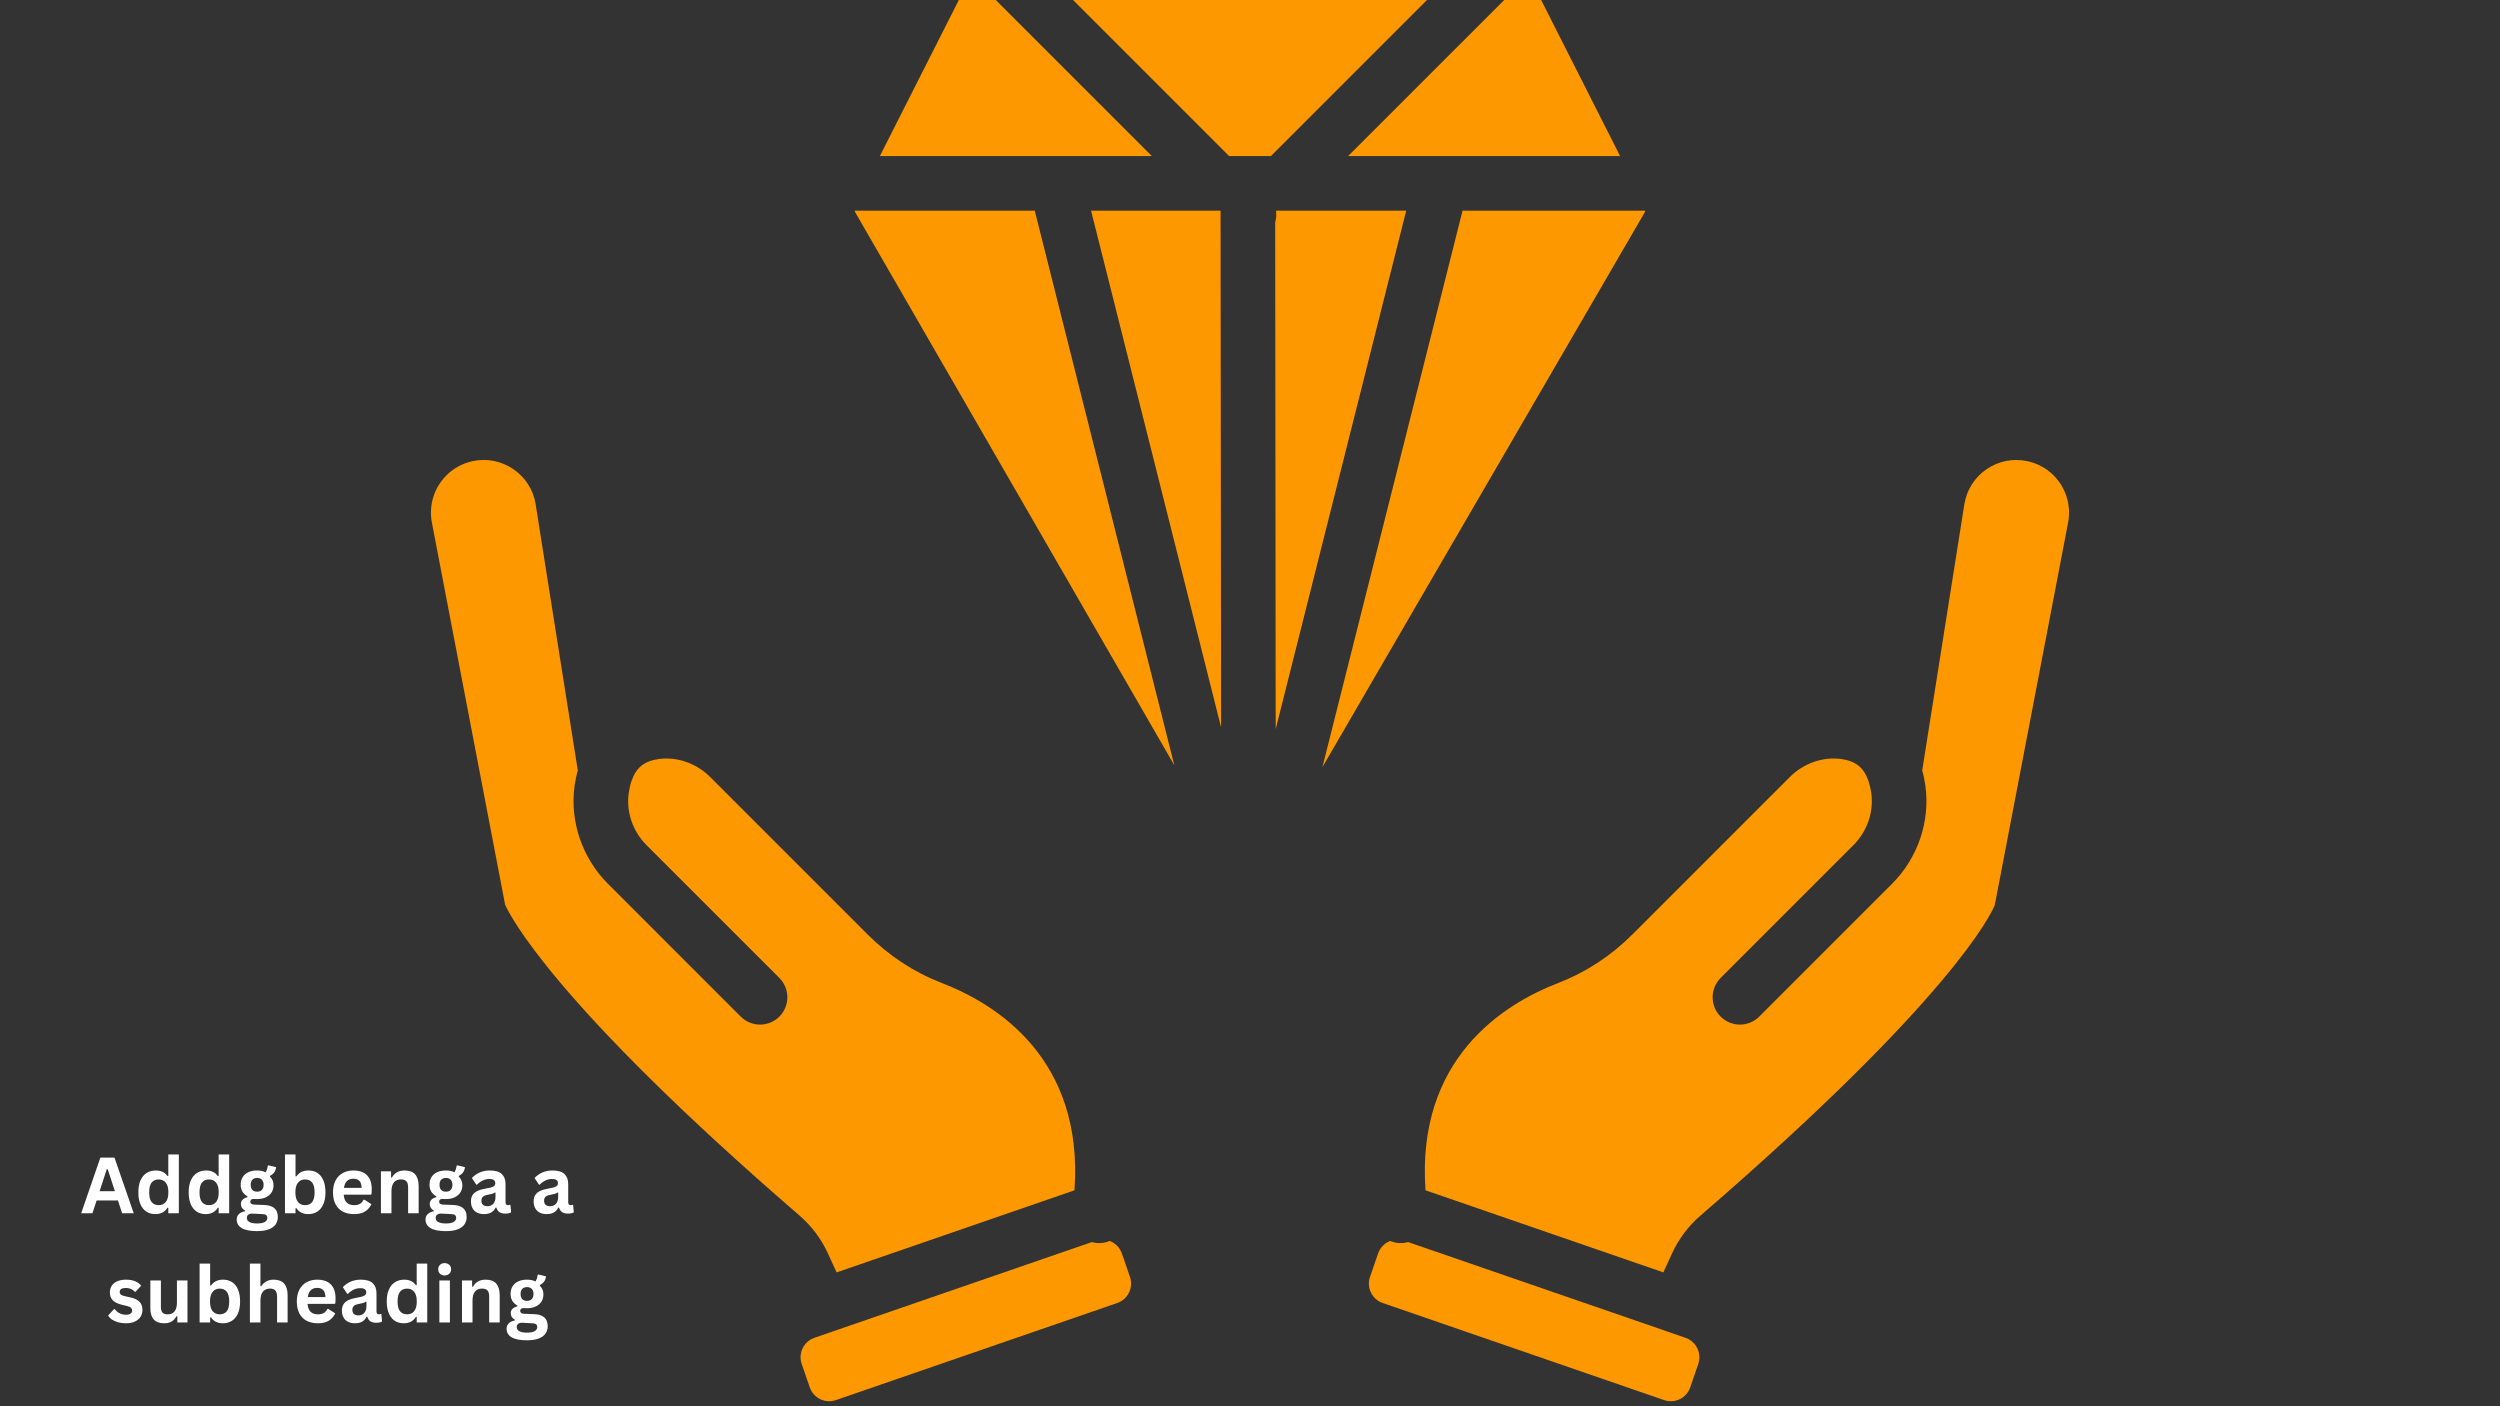 <?xml version="1.0" encoding="UTF-8"?> <svg xmlns="http://www.w3.org/2000/svg" xmlns:xlink="http://www.w3.org/1999/xlink" width="1280" zoomAndPan="magnify" viewBox="0 0 960 540" height="720" preserveAspectRatio="xMidYMid meet" version="1.0"><rect x="0" y="0" width="960" height="540" fill="#333333" stroke="none"/><defs><g></g></defs><path fill="#fd9800" d="M 788.57 182.539 C 785.805 179.773 782.316 177.887 778.477 177.074 C 773 175.91 767.43 177.023 762.816 180.195 C 758.207 183.367 755.18 188.16 754.301 193.707 L 738.141 295.77 C 738.652 297.656 739.059 299.648 739.348 301.73 C 741.246 315.387 736.453 329.461 726.531 339.395 L 675.551 390.375 C 671.449 394.465 664.82 394.465 660.719 390.375 C 656.629 386.273 656.629 379.641 660.719 375.539 L 711.695 324.562 C 717.004 319.266 719.57 311.797 718.578 304.617 C 718.352 302.949 718 301.43 717.555 300.094 C 717.539 300.043 717.516 299.988 717.5 299.938 C 717.488 299.883 717.461 299.832 717.449 299.793 C 715.652 294.656 712.496 292.18 706.875 291.445 C 699.875 290.539 692.551 293.121 687.309 298.363 L 626.879 358.793 C 618.598 367.074 608.992 373.352 598.324 377.48 C 577.289 385.605 543.805 406.574 547.398 457.078 L 638.727 488.598 L 642.082 481.297 C 644.637 475.715 648.32 470.816 653.012 466.766 C 749.598 383.34 764.695 350.785 766.004 347.535 L 794.152 200.68 C 795.41 194.07 793.328 187.297 788.57 182.539 Z M 788.57 182.539 " fill-opacity="1" fill-rule="nonzero"></path><path fill="#fd9800" d="M 647.258 513.719 L 641.203 511.637 L 640.43 511.359 L 540.727 476.961 C 540.293 477.09 539.836 477.184 539.375 477.246 C 538.879 477.328 538.379 477.352 537.883 477.352 C 536.465 477.352 535.09 477.066 533.844 476.527 C 531.734 477.328 529.98 479.031 529.191 481.324 L 526.086 490.328 C 525.395 492.32 525.523 494.453 526.453 496.355 C 527.371 498.242 528.969 499.672 530.961 500.352 L 639.016 537.637 C 643.129 539.066 647.625 536.875 649.039 532.762 L 652.145 523.746 C 652.434 522.895 652.578 522.043 652.578 521.191 C 652.578 517.914 650.52 514.859 647.258 513.719 Z M 647.258 513.719 " fill-opacity="1" fill-rule="nonzero"></path><path fill="#fd9800" d="M 430.801 481.324 C 430.012 479.031 428.258 477.328 426.148 476.527 C 424.902 477.066 423.527 477.352 422.109 477.352 C 421.613 477.352 421.113 477.328 420.617 477.246 C 420.156 477.184 419.699 477.09 419.266 476.961 L 319.551 511.359 L 318.867 511.598 L 312.734 513.719 C 310.742 514.414 309.133 515.828 308.215 517.73 C 307.285 519.617 307.164 521.754 307.848 523.746 L 310.953 532.762 C 312.383 536.875 316.875 539.066 320.977 537.637 L 429.031 500.352 C 433.133 498.938 435.32 494.441 433.906 490.328 Z M 430.801 481.324 " fill-opacity="1" fill-rule="nonzero"></path><path fill="#fd9800" d="M 317.91 481.309 L 321.266 488.598 L 412.598 457.078 C 416.188 406.57 382.703 385.602 361.672 377.477 C 351.004 373.352 341.398 367.074 333.113 358.789 L 272.688 298.363 C 267.445 293.121 260.117 290.539 253.121 291.445 C 247.445 292.191 244.273 294.707 242.52 299.883 C 242.504 299.938 242.492 299.977 242.465 300.027 C 241.992 301.418 241.641 302.938 241.418 304.602 C 240.422 311.797 242.988 319.266 248.297 324.574 L 299.277 375.539 C 303.367 379.641 303.367 386.273 299.277 390.375 C 295.176 394.461 288.543 394.461 284.441 390.375 L 233.461 339.395 C 223.543 329.461 218.746 315.387 220.645 301.715 C 220.934 299.66 221.34 297.68 221.863 295.793 L 205.695 193.691 C 204.816 188.16 201.801 183.363 197.176 180.191 C 192.562 177.02 186.992 175.906 181.516 177.074 C 177.676 177.887 174.191 179.773 171.426 182.539 C 166.668 187.297 164.582 194.07 165.844 200.676 L 193.953 347.363 C 195.695 351.332 212.363 385.039 306.984 466.75 C 311.672 470.812 315.355 475.715 317.91 481.309 Z M 317.91 481.309 " fill-opacity="1" fill-rule="nonzero"></path><path fill="#fd9800" d="M 328.172 80.895 C 328.25 81.172 328.355 81.434 328.5 81.684 L 450.93 293.844 L 397.344 80.895 Z M 328.172 80.895 " fill-opacity="1" fill-rule="nonzero"></path><path fill="#fd9800" d="M 468.699 80.895 L 418.965 80.895 L 468.895 279.293 L 468.699 81.984 Z M 468.699 80.895 " fill-opacity="1" fill-rule="nonzero"></path><path fill="#fd9800" d="M 489.98 80.895 C 490.203 82.391 490.102 83.922 489.668 85.379 L 489.668 85.391 L 489.863 279.988 L 539.992 80.895 Z M 489.98 80.895 " fill-opacity="1" fill-rule="nonzero"></path><path fill="#fd9800" d="M 631.82 80.895 L 561.617 80.895 L 507.816 294.562 L 631.52 81.645 C 631.648 81.406 631.754 81.16 631.82 80.895 Z M 631.82 80.895 " fill-opacity="1" fill-rule="nonzero"></path><path fill="#fd9800" d="M 382.391 0.012 L 368.184 0.012 L 337.871 59.93 L 442.32 59.93 Z M 382.391 0.012 " fill-opacity="1" fill-rule="nonzero"></path><path fill="#fd9800" d="M 412.047 0.012 L 471.965 59.93 L 488.031 59.93 L 547.945 0.012 Z M 412.047 0.012 " fill-opacity="1" fill-rule="nonzero"></path><path fill="#fd9800" d="M 622.121 59.93 L 591.809 0.012 L 577.605 0.012 L 517.676 59.93 Z M 622.121 59.93 " fill-opacity="1" fill-rule="nonzero"></path><g fill="#ffffff" fill-opacity="1"><g transform="translate(30.838, 465.906)"><g><path d="M 20.516 0 L 16.062 0 L 14.453 -4.922 L 6.266 -4.922 L 4.656 0 L 0.328 0 L 7.703 -21.375 L 13.125 -21.375 Z M 10.156 -16.906 L 7.406 -8.484 L 13.281 -8.484 L 10.531 -16.906 Z M 10.156 -16.906 "></path></g></g><g transform="translate(51.673, 465.906)"><g><path d="M 7.969 0.312 C 6.688 0.312 5.555 0.004 4.578 -0.609 C 3.598 -1.234 2.832 -2.172 2.281 -3.422 C 1.727 -4.68 1.453 -6.223 1.453 -8.047 C 1.453 -9.891 1.734 -11.438 2.297 -12.688 C 2.867 -13.945 3.66 -14.883 4.672 -15.5 C 5.68 -16.125 6.848 -16.438 8.172 -16.438 C 9.172 -16.438 10.039 -16.258 10.781 -15.906 C 11.52 -15.562 12.141 -15.023 12.641 -14.297 L 12.953 -14.375 L 12.953 -22.594 L 17 -22.594 L 17 0 L 12.953 0 L 12.953 -2.094 L 12.641 -2.156 C 12.191 -1.395 11.578 -0.789 10.797 -0.344 C 10.023 0.094 9.082 0.312 7.969 0.312 Z M 9.281 -3.125 C 10.426 -3.125 11.328 -3.531 11.984 -4.344 C 12.648 -5.156 12.984 -6.391 12.984 -8.047 C 12.984 -9.711 12.648 -10.953 11.984 -11.766 C 11.328 -12.586 10.426 -13 9.281 -13 C 8.094 -13 7.18 -12.598 6.547 -11.797 C 5.922 -11.004 5.609 -9.754 5.609 -8.047 C 5.609 -6.359 5.922 -5.113 6.547 -4.312 C 7.18 -3.52 8.094 -3.125 9.281 -3.125 Z M 9.281 -3.125 "></path></g></g><g transform="translate(71.002, 465.906)"><g><path d="M 7.969 0.312 C 6.688 0.312 5.555 0.004 4.578 -0.609 C 3.598 -1.234 2.832 -2.172 2.281 -3.422 C 1.727 -4.68 1.453 -6.223 1.453 -8.047 C 1.453 -9.891 1.734 -11.438 2.297 -12.688 C 2.867 -13.945 3.66 -14.883 4.672 -15.5 C 5.68 -16.125 6.848 -16.438 8.172 -16.438 C 9.172 -16.438 10.039 -16.258 10.781 -15.906 C 11.52 -15.562 12.141 -15.023 12.641 -14.297 L 12.953 -14.375 L 12.953 -22.594 L 17 -22.594 L 17 0 L 12.953 0 L 12.953 -2.094 L 12.641 -2.156 C 12.191 -1.395 11.578 -0.789 10.797 -0.344 C 10.023 0.094 9.082 0.312 7.969 0.312 Z M 9.281 -3.125 C 10.426 -3.125 11.328 -3.531 11.984 -4.344 C 12.648 -5.156 12.984 -6.391 12.984 -8.047 C 12.984 -9.711 12.648 -10.953 11.984 -11.766 C 11.328 -12.586 10.426 -13 9.281 -13 C 8.094 -13 7.18 -12.598 6.547 -11.797 C 5.922 -11.004 5.609 -9.754 5.609 -8.047 C 5.609 -6.359 5.922 -5.113 6.547 -4.312 C 7.18 -3.52 8.094 -3.125 9.281 -3.125 Z M 9.281 -3.125 "></path></g></g><g transform="translate(90.332, 465.906)"><g><path d="M 8.359 6.844 C 5.703 6.844 3.738 6.453 2.469 5.672 C 1.195 4.891 0.562 3.801 0.562 2.406 C 0.562 1.562 0.832 0.867 1.375 0.328 C 1.914 -0.211 2.695 -0.578 3.719 -0.766 L 3.719 -1.062 C 3.164 -1.395 2.77 -1.766 2.531 -2.172 C 2.289 -2.578 2.172 -3.047 2.172 -3.578 C 2.172 -4.879 3.016 -5.754 4.703 -6.203 L 4.703 -6.5 C 3.836 -7 3.188 -7.613 2.75 -8.344 C 2.312 -9.082 2.094 -9.973 2.094 -11.016 C 2.094 -12.086 2.336 -13.031 2.828 -13.844 C 3.316 -14.664 4.035 -15.301 4.984 -15.75 C 5.941 -16.207 7.082 -16.438 8.406 -16.438 C 9.75 -16.438 10.82 -16.203 11.625 -15.734 C 12.113 -16.453 12.398 -17.285 12.484 -18.234 L 12.797 -18.422 L 15.703 -17.703 C 15.609 -16.93 15.379 -16.285 15.016 -15.766 C 14.66 -15.242 14.102 -14.781 13.344 -14.375 L 13.344 -14.047 C 14.25 -13.242 14.703 -12.129 14.703 -10.703 C 14.703 -9.703 14.453 -8.805 13.953 -8.016 C 13.461 -7.234 12.738 -6.613 11.781 -6.156 C 10.832 -5.695 9.707 -5.469 8.406 -5.469 L 7.797 -5.484 C 7.398 -5.504 7.125 -5.516 6.969 -5.516 C 6.602 -5.516 6.312 -5.41 6.094 -5.203 C 5.883 -5.004 5.781 -4.75 5.781 -4.438 C 5.781 -4.102 5.914 -3.836 6.188 -3.641 C 6.469 -3.453 6.867 -3.348 7.391 -3.328 L 11 -3.203 C 14.57 -3.098 16.359 -1.562 16.359 1.406 C 16.359 2.445 16.094 3.375 15.562 4.188 C 15.031 5 14.172 5.645 12.984 6.125 C 11.797 6.602 10.254 6.844 8.359 6.844 Z M 8.406 -8.297 C 9.188 -8.297 9.797 -8.523 10.234 -8.984 C 10.672 -9.441 10.891 -10.098 10.891 -10.953 C 10.891 -11.797 10.672 -12.441 10.234 -12.891 C 9.797 -13.348 9.188 -13.578 8.406 -13.578 C 7.613 -13.578 7.004 -13.348 6.578 -12.891 C 6.148 -12.441 5.938 -11.797 5.938 -10.953 C 5.938 -10.086 6.148 -9.426 6.578 -8.969 C 7.004 -8.52 7.613 -8.297 8.406 -8.297 Z M 8.359 3.906 C 9.742 3.906 10.75 3.707 11.375 3.312 C 12.008 2.926 12.328 2.422 12.328 1.797 C 12.328 1.285 12.164 0.91 11.844 0.672 C 11.52 0.441 11.008 0.316 10.312 0.297 L 7.125 0.141 C 7.008 0.141 6.906 0.133 6.812 0.125 C 6.727 0.113 6.641 0.109 6.547 0.109 C 5.867 0.109 5.348 0.254 4.984 0.547 C 4.629 0.848 4.453 1.254 4.453 1.766 C 4.453 2.453 4.781 2.977 5.438 3.344 C 6.094 3.719 7.066 3.906 8.359 3.906 Z M 8.359 3.906 "></path></g></g><g transform="translate(107.103, 465.906)"><g><path d="M 11.266 0.312 C 9.211 0.312 7.688 -0.457 6.688 -2 L 6.375 -1.938 L 6.375 0 L 2.328 0 L 2.328 -22.594 L 6.375 -22.594 L 6.375 -14.219 L 6.688 -14.172 C 7.238 -14.93 7.891 -15.5 8.641 -15.875 C 9.398 -16.25 10.305 -16.438 11.359 -16.438 C 12.66 -16.438 13.797 -16.129 14.766 -15.516 C 15.742 -14.898 16.504 -13.961 17.047 -12.703 C 17.598 -11.453 17.875 -9.898 17.875 -8.047 C 17.875 -6.223 17.594 -4.68 17.031 -3.422 C 16.469 -2.172 15.688 -1.234 14.688 -0.609 C 13.695 0.004 12.555 0.312 11.266 0.312 Z M 10.047 -3.125 C 11.234 -3.125 12.141 -3.52 12.766 -4.312 C 13.391 -5.113 13.703 -6.359 13.703 -8.047 C 13.703 -9.754 13.391 -11.004 12.766 -11.797 C 12.141 -12.598 11.234 -13 10.047 -13 C 8.898 -13 7.992 -12.586 7.328 -11.766 C 6.66 -10.953 6.328 -9.711 6.328 -8.047 C 6.328 -6.391 6.66 -5.156 7.328 -4.344 C 7.992 -3.531 8.898 -3.125 10.047 -3.125 Z M 10.047 -3.125 "></path></g></g><g transform="translate(126.417, 465.906)"><g><path d="M 15.938 -7.141 L 5.562 -7.141 C 5.688 -5.742 6.086 -4.723 6.766 -4.078 C 7.453 -3.441 8.383 -3.125 9.562 -3.125 C 10.488 -3.125 11.238 -3.297 11.812 -3.641 C 12.383 -3.992 12.848 -4.52 13.203 -5.219 L 13.5 -5.219 L 16.203 -3.5 C 15.672 -2.363 14.875 -1.441 13.812 -0.734 C 12.75 -0.035 11.332 0.312 9.562 0.312 C 7.895 0.312 6.453 -0.004 5.234 -0.641 C 4.023 -1.273 3.094 -2.219 2.438 -3.469 C 1.781 -4.719 1.453 -6.242 1.453 -8.047 C 1.453 -9.879 1.797 -11.426 2.484 -12.688 C 3.172 -13.945 4.102 -14.883 5.281 -15.5 C 6.469 -16.125 7.797 -16.438 9.266 -16.438 C 11.547 -16.438 13.289 -15.832 14.5 -14.625 C 15.719 -13.414 16.328 -11.641 16.328 -9.297 C 16.328 -8.453 16.297 -7.797 16.234 -7.328 Z M 12.453 -9.766 C 12.41 -10.992 12.125 -11.883 11.594 -12.438 C 11.062 -13 10.285 -13.281 9.266 -13.281 C 7.223 -13.281 6.02 -12.109 5.656 -9.766 Z M 12.453 -9.766 "></path></g></g><g transform="translate(143.948, 465.906)"><g><path d="M 2.328 0 L 2.328 -16.125 L 6.219 -16.125 L 6.219 -13.75 L 6.516 -13.688 C 7.523 -15.52 9.156 -16.438 11.406 -16.438 C 13.258 -16.438 14.625 -15.926 15.5 -14.906 C 16.375 -13.895 16.812 -12.422 16.812 -10.484 L 16.812 0 L 12.766 0 L 12.766 -9.984 C 12.766 -11.055 12.547 -11.828 12.109 -12.297 C 11.68 -12.773 11 -13.016 10.062 -13.016 C 8.895 -13.016 7.988 -12.641 7.344 -11.891 C 6.695 -11.141 6.375 -9.957 6.375 -8.344 L 6.375 0 Z M 2.328 0 "></path></g></g><g transform="translate(162.839, 465.906)"><g><path d="M 8.359 6.844 C 5.703 6.844 3.738 6.453 2.469 5.672 C 1.195 4.891 0.562 3.801 0.562 2.406 C 0.562 1.562 0.832 0.867 1.375 0.328 C 1.914 -0.211 2.695 -0.578 3.719 -0.766 L 3.719 -1.062 C 3.164 -1.395 2.77 -1.766 2.531 -2.172 C 2.289 -2.578 2.172 -3.047 2.172 -3.578 C 2.172 -4.879 3.016 -5.754 4.703 -6.203 L 4.703 -6.5 C 3.836 -7 3.188 -7.613 2.75 -8.344 C 2.312 -9.082 2.094 -9.973 2.094 -11.016 C 2.094 -12.086 2.336 -13.031 2.828 -13.844 C 3.316 -14.664 4.035 -15.301 4.984 -15.75 C 5.941 -16.207 7.082 -16.438 8.406 -16.438 C 9.75 -16.438 10.82 -16.203 11.625 -15.734 C 12.113 -16.453 12.398 -17.285 12.484 -18.234 L 12.797 -18.422 L 15.703 -17.703 C 15.609 -16.93 15.379 -16.285 15.016 -15.766 C 14.66 -15.242 14.102 -14.781 13.344 -14.375 L 13.344 -14.047 C 14.25 -13.242 14.703 -12.129 14.703 -10.703 C 14.703 -9.703 14.453 -8.805 13.953 -8.016 C 13.461 -7.234 12.738 -6.613 11.781 -6.156 C 10.832 -5.695 9.707 -5.469 8.406 -5.469 L 7.797 -5.484 C 7.398 -5.504 7.125 -5.516 6.969 -5.516 C 6.602 -5.516 6.312 -5.41 6.094 -5.203 C 5.883 -5.004 5.781 -4.75 5.781 -4.438 C 5.781 -4.102 5.914 -3.836 6.188 -3.641 C 6.469 -3.453 6.867 -3.348 7.391 -3.328 L 11 -3.203 C 14.57 -3.098 16.359 -1.562 16.359 1.406 C 16.359 2.445 16.094 3.375 15.562 4.188 C 15.031 5 14.172 5.645 12.984 6.125 C 11.797 6.602 10.254 6.844 8.359 6.844 Z M 8.406 -8.297 C 9.188 -8.297 9.797 -8.523 10.234 -8.984 C 10.672 -9.441 10.891 -10.098 10.891 -10.953 C 10.891 -11.797 10.672 -12.441 10.234 -12.891 C 9.797 -13.348 9.188 -13.578 8.406 -13.578 C 7.613 -13.578 7.004 -13.348 6.578 -12.891 C 6.148 -12.441 5.938 -11.797 5.938 -10.953 C 5.938 -10.086 6.148 -9.426 6.578 -8.969 C 7.004 -8.52 7.613 -8.297 8.406 -8.297 Z M 8.359 3.906 C 9.742 3.906 10.75 3.707 11.375 3.312 C 12.008 2.926 12.328 2.422 12.328 1.797 C 12.328 1.285 12.164 0.91 11.844 0.672 C 11.52 0.441 11.008 0.316 10.312 0.297 L 7.125 0.141 C 7.008 0.141 6.906 0.133 6.812 0.125 C 6.727 0.113 6.641 0.109 6.547 0.109 C 5.867 0.109 5.348 0.254 4.984 0.547 C 4.629 0.848 4.453 1.254 4.453 1.766 C 4.453 2.453 4.781 2.977 5.438 3.344 C 6.094 3.719 7.066 3.906 8.359 3.906 Z M 8.359 3.906 "></path></g></g><g transform="translate(179.61, 465.906)"><g><path d="M 6.281 0.312 C 5.25 0.312 4.352 0.125 3.594 -0.25 C 2.832 -0.633 2.25 -1.195 1.844 -1.938 C 1.438 -2.676 1.234 -3.562 1.234 -4.594 C 1.234 -5.539 1.438 -6.336 1.844 -6.984 C 2.25 -7.641 2.879 -8.172 3.734 -8.578 C 4.598 -8.992 5.723 -9.316 7.109 -9.547 C 8.066 -9.703 8.797 -9.867 9.297 -10.047 C 9.805 -10.234 10.145 -10.441 10.312 -10.672 C 10.488 -10.91 10.578 -11.211 10.578 -11.578 C 10.578 -12.098 10.395 -12.492 10.031 -12.766 C 9.676 -13.035 9.082 -13.172 8.25 -13.172 C 7.352 -13.172 6.5 -12.969 5.688 -12.562 C 4.875 -12.164 4.172 -11.645 3.578 -11 L 3.281 -11 L 1.594 -13.547 C 2.414 -14.453 3.414 -15.16 4.594 -15.672 C 5.77 -16.18 7.055 -16.438 8.453 -16.438 C 10.586 -16.438 12.129 -15.984 13.078 -15.078 C 14.035 -14.172 14.516 -12.883 14.516 -11.219 L 14.516 -4.203 C 14.516 -3.484 14.832 -3.125 15.469 -3.125 C 15.707 -3.125 15.945 -3.172 16.188 -3.266 L 16.391 -3.203 L 16.672 -0.375 C 16.453 -0.227 16.141 -0.109 15.734 -0.016 C 15.336 0.066 14.898 0.109 14.422 0.109 C 13.461 0.109 12.711 -0.07 12.172 -0.438 C 11.629 -0.812 11.238 -1.391 11 -2.172 L 10.703 -2.203 C 9.91 -0.523 8.438 0.312 6.281 0.312 Z M 7.578 -2.719 C 8.504 -2.719 9.25 -3.031 9.812 -3.656 C 10.375 -4.289 10.656 -5.164 10.656 -6.281 L 10.656 -7.922 L 10.375 -7.984 C 10.133 -7.785 9.816 -7.617 9.422 -7.484 C 9.023 -7.359 8.457 -7.234 7.719 -7.109 C 6.844 -6.961 6.211 -6.707 5.828 -6.344 C 5.441 -5.988 5.25 -5.488 5.25 -4.844 C 5.25 -4.145 5.453 -3.613 5.859 -3.25 C 6.266 -2.895 6.836 -2.719 7.578 -2.719 Z M 7.578 -2.719 "></path></g></g><g transform="translate(196.615, 465.906)"><g></g></g><g transform="translate(203.677, 465.906)"><g><path d="M 6.281 0.312 C 5.25 0.312 4.352 0.125 3.594 -0.25 C 2.832 -0.633 2.25 -1.195 1.844 -1.938 C 1.438 -2.676 1.234 -3.562 1.234 -4.594 C 1.234 -5.539 1.438 -6.336 1.844 -6.984 C 2.25 -7.641 2.879 -8.172 3.734 -8.578 C 4.598 -8.992 5.723 -9.316 7.109 -9.547 C 8.066 -9.703 8.797 -9.867 9.297 -10.047 C 9.805 -10.234 10.145 -10.441 10.312 -10.672 C 10.488 -10.91 10.578 -11.211 10.578 -11.578 C 10.578 -12.098 10.395 -12.492 10.031 -12.766 C 9.676 -13.035 9.082 -13.172 8.25 -13.172 C 7.352 -13.172 6.5 -12.969 5.688 -12.562 C 4.875 -12.164 4.172 -11.645 3.578 -11 L 3.281 -11 L 1.594 -13.547 C 2.414 -14.453 3.414 -15.16 4.594 -15.672 C 5.77 -16.18 7.055 -16.438 8.453 -16.438 C 10.586 -16.438 12.129 -15.984 13.078 -15.078 C 14.035 -14.172 14.516 -12.883 14.516 -11.219 L 14.516 -4.203 C 14.516 -3.484 14.832 -3.125 15.469 -3.125 C 15.707 -3.125 15.945 -3.172 16.188 -3.266 L 16.391 -3.203 L 16.672 -0.375 C 16.453 -0.227 16.141 -0.109 15.734 -0.016 C 15.336 0.066 14.898 0.109 14.422 0.109 C 13.461 0.109 12.711 -0.07 12.172 -0.438 C 11.629 -0.812 11.238 -1.391 11 -2.172 L 10.703 -2.203 C 9.91 -0.523 8.438 0.312 6.281 0.312 Z M 7.578 -2.719 C 8.504 -2.719 9.25 -3.031 9.812 -3.656 C 10.375 -4.289 10.656 -5.164 10.656 -6.281 L 10.656 -7.922 L 10.375 -7.984 C 10.133 -7.785 9.816 -7.617 9.422 -7.484 C 9.023 -7.359 8.457 -7.234 7.719 -7.109 C 6.844 -6.961 6.211 -6.707 5.828 -6.344 C 5.441 -5.988 5.25 -5.488 5.25 -4.844 C 5.25 -4.145 5.453 -3.613 5.859 -3.25 C 6.266 -2.895 6.836 -2.719 7.578 -2.719 Z M 7.578 -2.719 "></path></g></g></g><g fill="#ffffff" fill-opacity="1"><g transform="translate(40.792, 507.828)"><g><path d="M 7.547 0.312 C 6.441 0.312 5.43 0.18 4.516 -0.078 C 3.598 -0.336 2.816 -0.691 2.172 -1.141 C 1.523 -1.598 1.047 -2.117 0.734 -2.703 L 2.984 -5.125 L 3.281 -5.125 C 3.82 -4.406 4.457 -3.863 5.188 -3.5 C 5.914 -3.145 6.711 -2.969 7.578 -2.969 C 8.359 -2.969 8.945 -3.109 9.344 -3.391 C 9.75 -3.672 9.953 -4.078 9.953 -4.609 C 9.953 -5.016 9.805 -5.352 9.516 -5.625 C 9.234 -5.906 8.77 -6.125 8.125 -6.281 L 6 -6.797 C 4.395 -7.18 3.223 -7.766 2.484 -8.547 C 1.754 -9.328 1.391 -10.32 1.391 -11.531 C 1.391 -12.539 1.645 -13.414 2.156 -14.156 C 2.664 -14.895 3.383 -15.457 4.312 -15.844 C 5.25 -16.238 6.336 -16.438 7.578 -16.438 C 9.023 -16.438 10.223 -16.223 11.172 -15.797 C 12.129 -15.379 12.879 -14.82 13.422 -14.125 L 11.25 -11.781 L 10.969 -11.781 C 10.52 -12.289 10.016 -12.66 9.453 -12.891 C 8.891 -13.129 8.266 -13.25 7.578 -13.25 C 5.973 -13.25 5.172 -12.75 5.172 -11.75 C 5.172 -11.332 5.316 -10.988 5.609 -10.719 C 5.91 -10.457 6.438 -10.25 7.188 -10.094 L 9.188 -9.641 C 10.82 -9.297 12.016 -8.734 12.766 -7.953 C 13.523 -7.18 13.906 -6.145 13.906 -4.844 C 13.906 -3.812 13.648 -2.906 13.141 -2.125 C 12.629 -1.352 11.895 -0.754 10.938 -0.328 C 9.988 0.098 8.859 0.312 7.547 0.312 Z M 7.547 0.312 "></path></g></g><g transform="translate(55.662, 507.828)"><g><path d="M 7.375 0.312 C 5.562 0.312 4.223 -0.18 3.359 -1.172 C 2.504 -2.16 2.078 -3.582 2.078 -5.438 L 2.078 -16.125 L 6.125 -16.125 L 6.125 -5.953 C 6.125 -4.961 6.332 -4.238 6.75 -3.781 C 7.176 -3.332 7.836 -3.109 8.734 -3.109 C 9.848 -3.109 10.719 -3.477 11.344 -4.219 C 11.969 -4.957 12.281 -6.113 12.281 -7.688 L 12.281 -16.125 L 16.328 -16.125 L 16.328 0 L 12.438 0 L 12.438 -2.375 L 12.141 -2.438 C 11.617 -1.508 10.984 -0.816 10.234 -0.359 C 9.492 0.086 8.539 0.312 7.375 0.312 Z M 7.375 0.312 "></path></g></g><g transform="translate(74.319, 507.828)"><g><path d="M 11.266 0.312 C 9.211 0.312 7.688 -0.457 6.688 -2 L 6.375 -1.938 L 6.375 0 L 2.328 0 L 2.328 -22.594 L 6.375 -22.594 L 6.375 -14.219 L 6.688 -14.172 C 7.238 -14.93 7.891 -15.5 8.641 -15.875 C 9.398 -16.25 10.305 -16.438 11.359 -16.438 C 12.66 -16.438 13.797 -16.129 14.766 -15.516 C 15.742 -14.898 16.504 -13.961 17.047 -12.703 C 17.598 -11.453 17.875 -9.898 17.875 -8.047 C 17.875 -6.223 17.594 -4.68 17.031 -3.422 C 16.469 -2.172 15.688 -1.234 14.688 -0.609 C 13.695 0.004 12.555 0.312 11.266 0.312 Z M 10.047 -3.125 C 11.234 -3.125 12.141 -3.52 12.766 -4.312 C 13.391 -5.113 13.703 -6.359 13.703 -8.047 C 13.703 -9.754 13.391 -11.004 12.766 -11.797 C 12.141 -12.598 11.234 -13 10.047 -13 C 8.898 -13 7.992 -12.586 7.328 -11.766 C 6.66 -10.953 6.328 -9.711 6.328 -8.047 C 6.328 -6.391 6.66 -5.156 7.328 -4.344 C 7.992 -3.531 8.898 -3.125 10.047 -3.125 Z M 10.047 -3.125 "></path></g></g><g transform="translate(93.633, 507.828)"><g><path d="M 2.328 0 L 2.328 -22.594 L 6.375 -22.594 L 6.375 -14.016 L 6.688 -13.953 C 7.219 -14.742 7.875 -15.352 8.656 -15.781 C 9.438 -16.219 10.375 -16.438 11.469 -16.438 C 15.031 -16.438 16.812 -14.414 16.812 -10.375 L 16.812 0 L 12.766 0 L 12.766 -9.859 C 12.766 -10.961 12.547 -11.766 12.109 -12.266 C 11.672 -12.766 10.988 -13.016 10.062 -13.016 C 8.926 -13.016 8.023 -12.633 7.359 -11.875 C 6.703 -11.125 6.375 -9.945 6.375 -8.344 L 6.375 0 Z M 2.328 0 "></path></g></g><g transform="translate(112.524, 507.828)"><g><path d="M 15.938 -7.141 L 5.562 -7.141 C 5.688 -5.742 6.086 -4.723 6.766 -4.078 C 7.453 -3.441 8.383 -3.125 9.562 -3.125 C 10.488 -3.125 11.238 -3.297 11.812 -3.641 C 12.383 -3.992 12.848 -4.52 13.203 -5.219 L 13.5 -5.219 L 16.203 -3.5 C 15.672 -2.363 14.875 -1.441 13.812 -0.734 C 12.75 -0.035 11.332 0.312 9.562 0.312 C 7.895 0.312 6.453 -0.004 5.234 -0.641 C 4.023 -1.273 3.094 -2.219 2.438 -3.469 C 1.781 -4.719 1.453 -6.242 1.453 -8.047 C 1.453 -9.879 1.797 -11.426 2.484 -12.688 C 3.172 -13.945 4.102 -14.883 5.281 -15.5 C 6.469 -16.125 7.797 -16.438 9.266 -16.438 C 11.547 -16.438 13.289 -15.832 14.5 -14.625 C 15.719 -13.414 16.328 -11.641 16.328 -9.297 C 16.328 -8.453 16.297 -7.797 16.234 -7.328 Z M 12.453 -9.766 C 12.41 -10.992 12.125 -11.883 11.594 -12.438 C 11.062 -13 10.285 -13.281 9.266 -13.281 C 7.223 -13.281 6.02 -12.109 5.656 -9.766 Z M 12.453 -9.766 "></path></g></g><g transform="translate(130.055, 507.828)"><g><path d="M 6.281 0.312 C 5.25 0.312 4.352 0.125 3.594 -0.25 C 2.832 -0.633 2.25 -1.195 1.844 -1.938 C 1.438 -2.676 1.234 -3.562 1.234 -4.594 C 1.234 -5.539 1.438 -6.336 1.844 -6.984 C 2.25 -7.641 2.879 -8.172 3.734 -8.578 C 4.598 -8.992 5.723 -9.316 7.109 -9.547 C 8.066 -9.703 8.797 -9.867 9.297 -10.047 C 9.805 -10.234 10.145 -10.441 10.312 -10.672 C 10.488 -10.91 10.578 -11.211 10.578 -11.578 C 10.578 -12.098 10.395 -12.492 10.031 -12.766 C 9.676 -13.035 9.082 -13.172 8.25 -13.172 C 7.352 -13.172 6.5 -12.969 5.688 -12.562 C 4.875 -12.164 4.172 -11.645 3.578 -11 L 3.281 -11 L 1.594 -13.547 C 2.414 -14.453 3.414 -15.16 4.594 -15.672 C 5.77 -16.18 7.055 -16.438 8.453 -16.438 C 10.586 -16.438 12.129 -15.984 13.078 -15.078 C 14.035 -14.172 14.516 -12.883 14.516 -11.219 L 14.516 -4.203 C 14.516 -3.484 14.832 -3.125 15.469 -3.125 C 15.707 -3.125 15.945 -3.172 16.188 -3.266 L 16.391 -3.203 L 16.672 -0.375 C 16.453 -0.227 16.141 -0.109 15.734 -0.016 C 15.336 0.066 14.898 0.109 14.422 0.109 C 13.461 0.109 12.711 -0.07 12.172 -0.438 C 11.629 -0.812 11.238 -1.391 11 -2.172 L 10.703 -2.203 C 9.91 -0.523 8.438 0.312 6.281 0.312 Z M 7.578 -2.719 C 8.504 -2.719 9.25 -3.031 9.812 -3.656 C 10.375 -4.289 10.656 -5.164 10.656 -6.281 L 10.656 -7.922 L 10.375 -7.984 C 10.133 -7.785 9.816 -7.617 9.422 -7.484 C 9.023 -7.359 8.457 -7.234 7.719 -7.109 C 6.844 -6.961 6.211 -6.707 5.828 -6.344 C 5.441 -5.988 5.25 -5.488 5.25 -4.844 C 5.25 -4.145 5.453 -3.613 5.859 -3.25 C 6.266 -2.895 6.836 -2.719 7.578 -2.719 Z M 7.578 -2.719 "></path></g></g><g transform="translate(147.06, 507.828)"><g><path d="M 7.969 0.312 C 6.688 0.312 5.555 0.004 4.578 -0.609 C 3.598 -1.234 2.832 -2.172 2.281 -3.422 C 1.727 -4.68 1.453 -6.223 1.453 -8.047 C 1.453 -9.891 1.734 -11.438 2.297 -12.688 C 2.867 -13.945 3.66 -14.883 4.672 -15.5 C 5.68 -16.125 6.848 -16.438 8.172 -16.438 C 9.172 -16.438 10.039 -16.258 10.781 -15.906 C 11.52 -15.562 12.141 -15.023 12.641 -14.297 L 12.953 -14.375 L 12.953 -22.594 L 17 -22.594 L 17 0 L 12.953 0 L 12.953 -2.094 L 12.641 -2.156 C 12.191 -1.395 11.578 -0.789 10.797 -0.344 C 10.023 0.094 9.082 0.312 7.969 0.312 Z M 9.281 -3.125 C 10.426 -3.125 11.328 -3.531 11.984 -4.344 C 12.648 -5.156 12.984 -6.391 12.984 -8.047 C 12.984 -9.711 12.648 -10.953 11.984 -11.766 C 11.328 -12.586 10.426 -13 9.281 -13 C 8.094 -13 7.18 -12.598 6.547 -11.797 C 5.922 -11.004 5.609 -9.754 5.609 -8.047 C 5.609 -6.359 5.922 -5.113 6.547 -4.312 C 7.18 -3.52 8.094 -3.125 9.281 -3.125 Z M 9.281 -3.125 "></path></g></g><g transform="translate(166.389, 507.828)"><g><path d="M 4.344 -18.047 C 3.613 -18.047 3.02 -18.27 2.562 -18.719 C 2.102 -19.164 1.875 -19.738 1.875 -20.438 C 1.875 -21.125 2.102 -21.688 2.562 -22.125 C 3.02 -22.57 3.613 -22.797 4.344 -22.797 C 4.832 -22.797 5.266 -22.691 5.641 -22.484 C 6.023 -22.285 6.32 -22.008 6.531 -21.656 C 6.738 -21.301 6.844 -20.895 6.844 -20.438 C 6.844 -19.977 6.738 -19.566 6.531 -19.203 C 6.32 -18.848 6.023 -18.566 5.641 -18.359 C 5.266 -18.148 4.832 -18.047 4.344 -18.047 Z M 2.328 0 L 2.328 -16.125 L 6.375 -16.125 L 6.375 0 Z M 2.328 0 "></path></g></g><g transform="translate(175.074, 507.828)"><g><path d="M 2.328 0 L 2.328 -16.125 L 6.219 -16.125 L 6.219 -13.75 L 6.516 -13.688 C 7.523 -15.52 9.156 -16.438 11.406 -16.438 C 13.258 -16.438 14.625 -15.926 15.5 -14.906 C 16.375 -13.895 16.812 -12.422 16.812 -10.484 L 16.812 0 L 12.766 0 L 12.766 -9.984 C 12.766 -11.055 12.547 -11.828 12.109 -12.297 C 11.68 -12.773 11 -13.016 10.062 -13.016 C 8.895 -13.016 7.988 -12.641 7.344 -11.891 C 6.695 -11.141 6.375 -9.957 6.375 -8.344 L 6.375 0 Z M 2.328 0 "></path></g></g><g transform="translate(193.965, 507.828)"><g><path d="M 8.359 6.844 C 5.703 6.844 3.738 6.453 2.469 5.672 C 1.195 4.891 0.562 3.801 0.562 2.406 C 0.562 1.562 0.832 0.867 1.375 0.328 C 1.914 -0.211 2.695 -0.578 3.719 -0.766 L 3.719 -1.062 C 3.164 -1.395 2.77 -1.766 2.531 -2.172 C 2.289 -2.578 2.172 -3.047 2.172 -3.578 C 2.172 -4.879 3.016 -5.754 4.703 -6.203 L 4.703 -6.5 C 3.836 -7 3.188 -7.613 2.75 -8.344 C 2.312 -9.082 2.094 -9.973 2.094 -11.016 C 2.094 -12.086 2.336 -13.031 2.828 -13.844 C 3.316 -14.664 4.035 -15.301 4.984 -15.75 C 5.941 -16.207 7.082 -16.438 8.406 -16.438 C 9.75 -16.438 10.82 -16.203 11.625 -15.734 C 12.113 -16.453 12.398 -17.285 12.484 -18.234 L 12.797 -18.422 L 15.703 -17.703 C 15.609 -16.93 15.379 -16.285 15.016 -15.766 C 14.66 -15.242 14.102 -14.781 13.344 -14.375 L 13.344 -14.047 C 14.25 -13.242 14.703 -12.129 14.703 -10.703 C 14.703 -9.703 14.453 -8.805 13.953 -8.016 C 13.461 -7.234 12.738 -6.613 11.781 -6.156 C 10.832 -5.695 9.707 -5.469 8.406 -5.469 L 7.797 -5.484 C 7.398 -5.504 7.125 -5.516 6.969 -5.516 C 6.602 -5.516 6.312 -5.41 6.094 -5.203 C 5.883 -5.004 5.781 -4.75 5.781 -4.438 C 5.781 -4.102 5.914 -3.836 6.188 -3.641 C 6.469 -3.453 6.867 -3.348 7.391 -3.328 L 11 -3.203 C 14.57 -3.098 16.359 -1.562 16.359 1.406 C 16.359 2.445 16.094 3.375 15.562 4.188 C 15.031 5 14.172 5.645 12.984 6.125 C 11.797 6.602 10.254 6.844 8.359 6.844 Z M 8.406 -8.297 C 9.188 -8.297 9.797 -8.523 10.234 -8.984 C 10.672 -9.441 10.891 -10.098 10.891 -10.953 C 10.891 -11.797 10.672 -12.441 10.234 -12.891 C 9.797 -13.348 9.188 -13.578 8.406 -13.578 C 7.613 -13.578 7.004 -13.348 6.578 -12.891 C 6.148 -12.441 5.938 -11.797 5.938 -10.953 C 5.938 -10.086 6.148 -9.426 6.578 -8.969 C 7.004 -8.52 7.613 -8.297 8.406 -8.297 Z M 8.359 3.906 C 9.742 3.906 10.75 3.707 11.375 3.312 C 12.008 2.926 12.328 2.422 12.328 1.797 C 12.328 1.285 12.164 0.91 11.844 0.672 C 11.52 0.441 11.008 0.316 10.312 0.297 L 7.125 0.141 C 7.008 0.141 6.906 0.133 6.812 0.125 C 6.727 0.113 6.641 0.109 6.547 0.109 C 5.867 0.109 5.348 0.254 4.984 0.547 C 4.629 0.848 4.453 1.254 4.453 1.766 C 4.453 2.453 4.781 2.977 5.438 3.344 C 6.094 3.719 7.066 3.906 8.359 3.906 Z M 8.359 3.906 "></path></g></g></g></svg> 